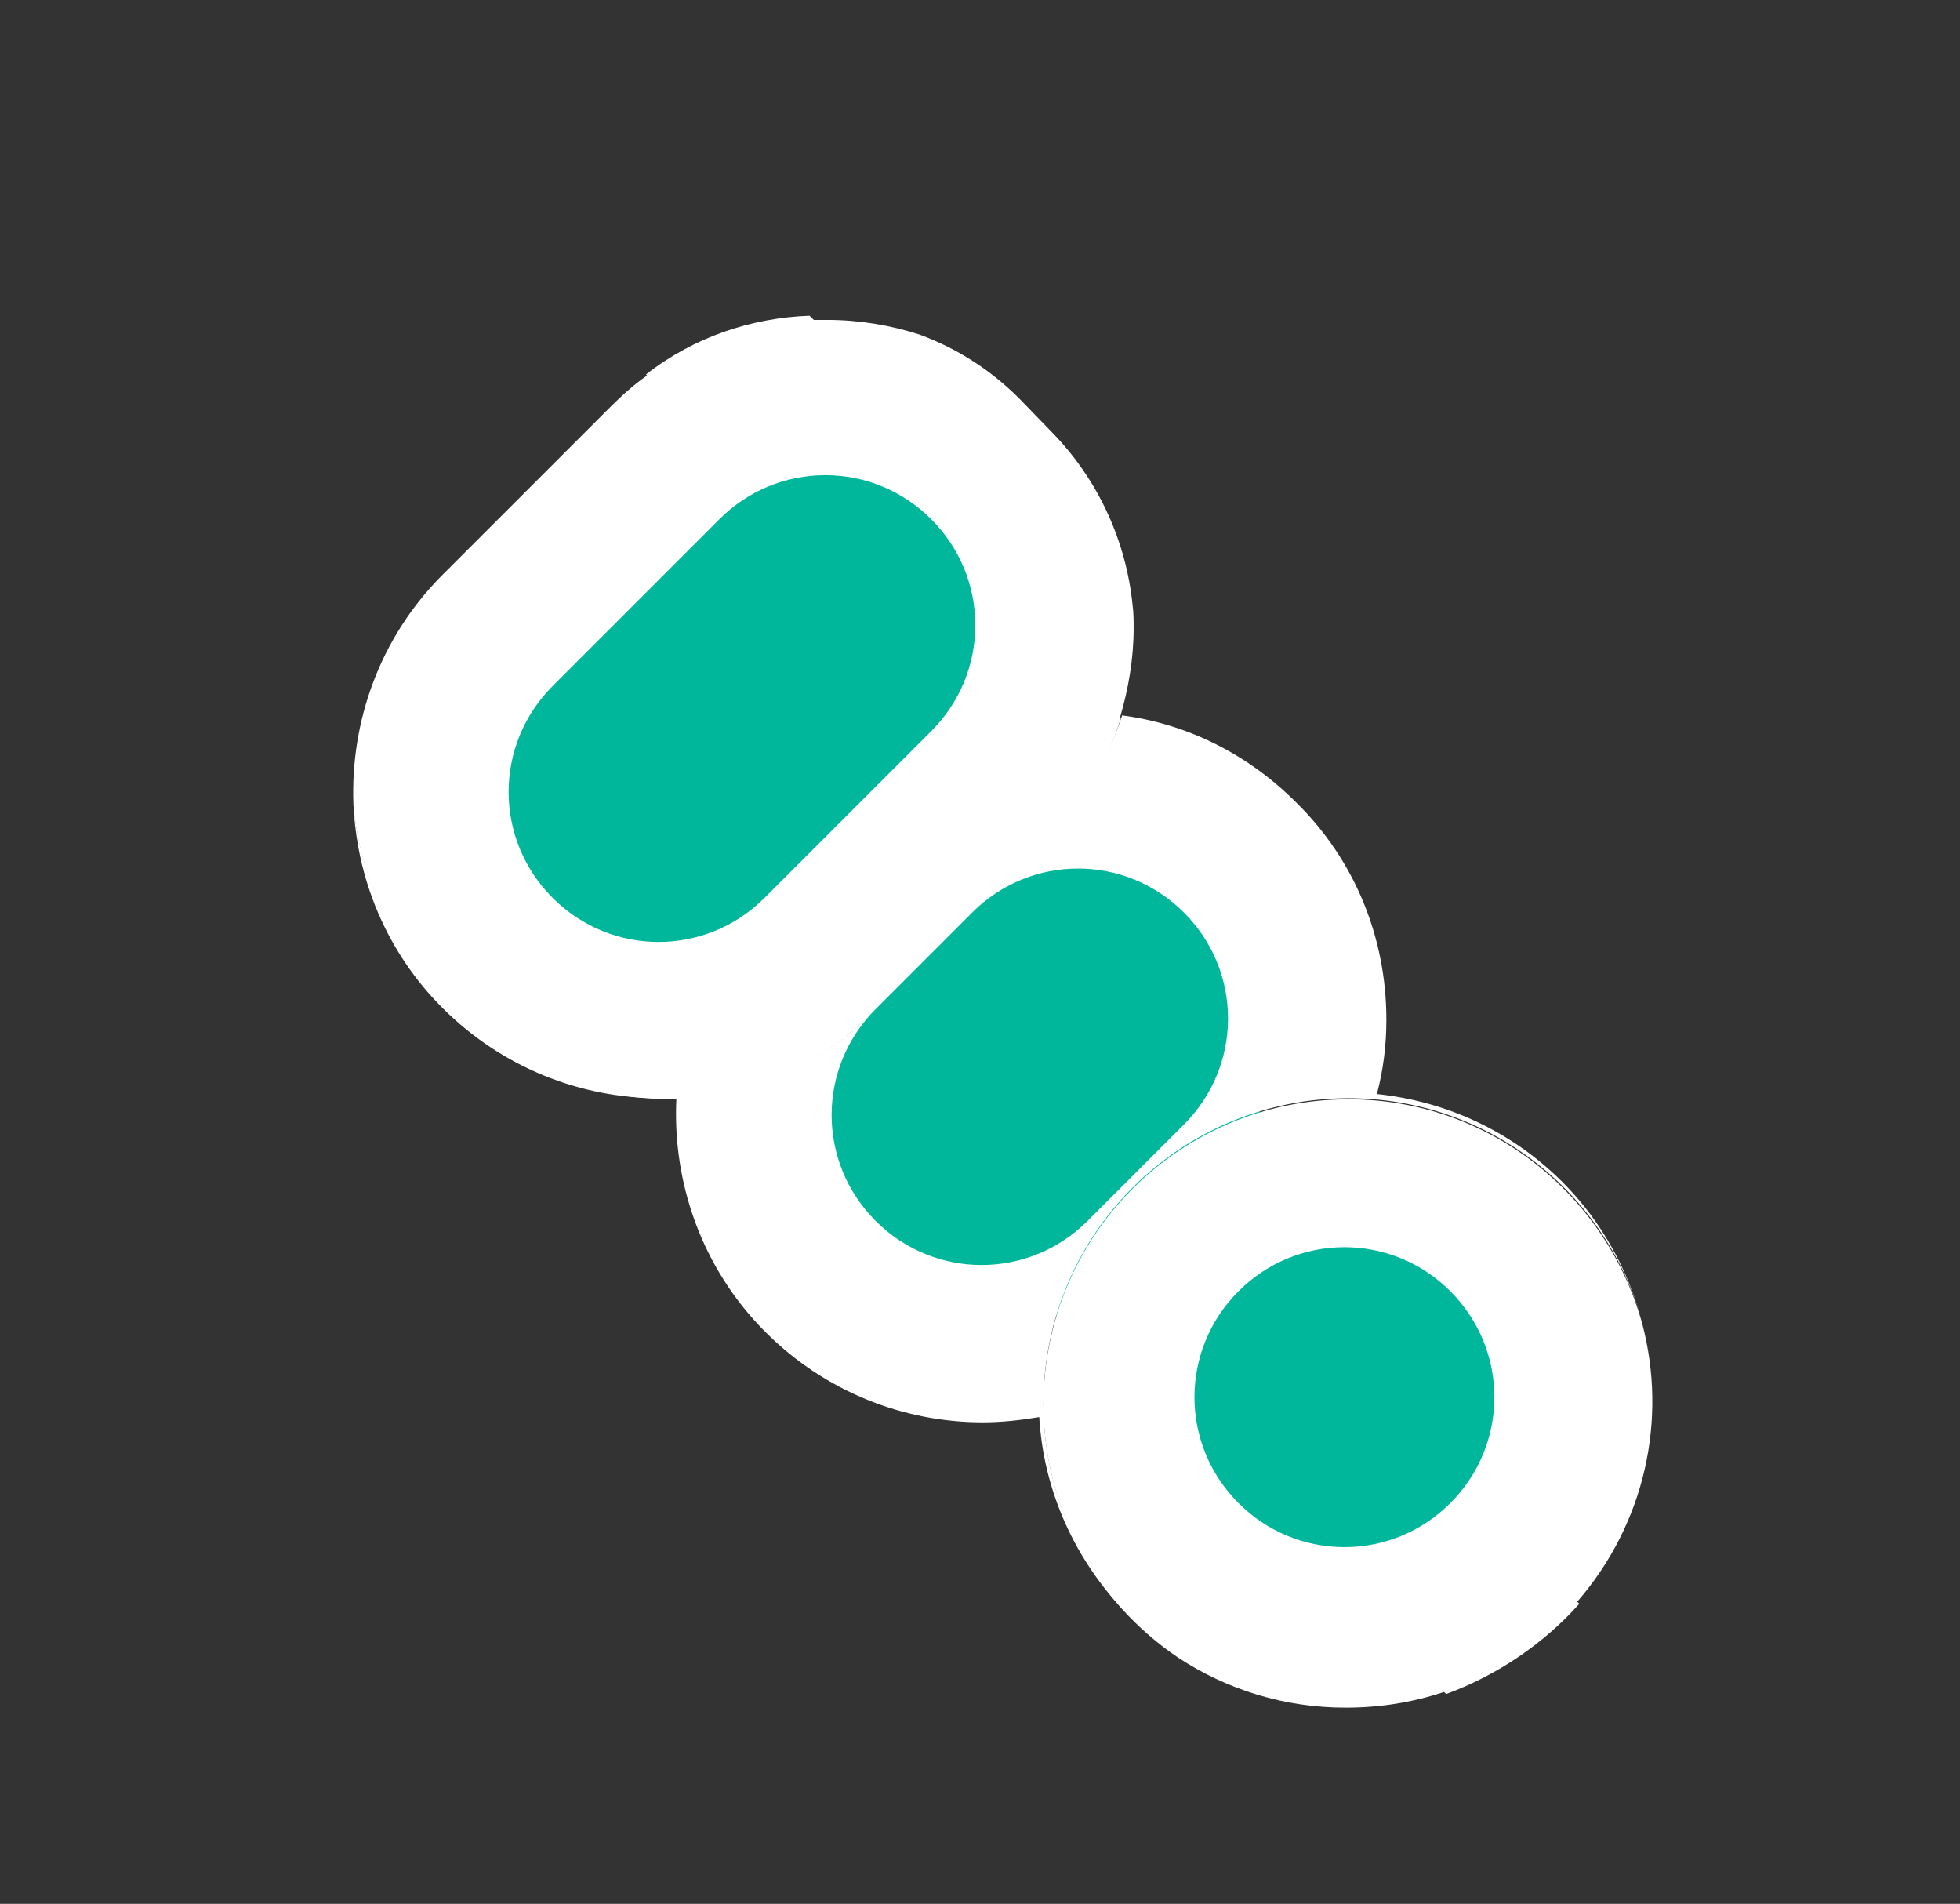 <?xml version="1.0" encoding="utf-8"?>
<!-- Generator: Adobe Illustrator 21.1.0, SVG Export Plug-In . SVG Version: 6.00 Build 0)  -->
<svg version="1.1" id="Capa_1" xmlns="http://www.w3.org/2000/svg" xmlns:xlink="http://www.w3.org/1999/xlink" x="0px" y="0px"
	 viewBox="0 0 186.9 181.5" style="enable-background:new 0 0 186.9 181.5;" xml:space="preserve">
<rect x="0" y="0" width="186.9" height="181.5" fill="#333333" stroke="none"/>
<style type="text/css">
	.st0{fill:#00B79B;}
	.st1{fill:none;}
	.st2{fill:#FFFFFF;}
</style>
<path class="st0" d="M108.8,133.5c0.8-2.6,2.5-4.6,6-8.6c4.5-5.1,8.4-8,11.4-10.3c4-2.9,6-4.4,7.7-4.7c5.3-0.8,12,3.3,13.9,10
	c1.7,6-1.2,11.4-3.9,16.7c-1.4,2.8-6.3,11.9-15.9,15.5c-4.3,1.6-10.6,3.9-15.4-0.8C108.3,147.1,107.1,139.2,108.8,133.5z"/>
<path class="st0" d="M75.2,103.4c1-3.1,3.2-5.6,7.6-10.4c5.6-6.2,10.6-9.7,14.4-12.5c5-3.6,7.5-5.4,9.7-5.7c6.7-1,15.1,4,17.5,12.1
	c2.1,7.2-1.5,13.9-4.9,20.3c-1.8,3.4-7.9,14.5-20.1,18.7c-5.4,1.9-13.3,4.7-19.4-0.9C74.6,119.9,73.1,110.2,75.2,103.4z"/>
<path class="st0" d="M39.4,69.9c1.3-3.4,4.1-6.1,9.7-11.4c7.2-6.7,13.5-10.6,18.4-13.6c6.4-3.9,9.6-5.8,12.4-6.2
	c8.6-1.1,19.3,4.3,22.3,13.2c2.7,7.9-1.9,15.2-6.2,22.1c-2.3,3.7-10.1,15.8-25.6,20.5c-6.8,2.1-17,5.1-24.8-1
	C38.6,87.9,36.6,77.4,39.4,69.9z"/>
<path class="st1" d="M112.9,87c-5.6-5.6-14.6-5.6-20.2,0l-9.2,9.2c-5.6,5.6-5.6,14.6,0,20.2s14.6,5.6,20.2,0l9.2-9.2
	c2.7-2.7,4.2-6.3,4.2-10.1S115.6,89.7,112.9,87z"/>
<path class="st1" d="M93,59.6c0-3.8-1.5-7.4-4.2-10.1c-2.7-2.7-6.3-4.2-10.1-4.2c-3.8,0-7.4,1.5-10.1,4.2L52.7,65.4
	c-5.6,5.6-5.6,14.6,0,20.2c5.6,5.6,14.6,5.6,20.2,0l15.9-15.9C91.5,67,93,63.4,93,59.6z"/>
<path class="st1" d="M128.2,118.9c-3.8,0-7.4,1.5-10.1,4.2c-5.6,5.6-5.6,14.6,0,20.2c2.7,2.7,6.3,4.2,10.1,4.2
	c3.8,0,7.4-1.5,10.1-4.2c5.6-5.6,5.6-14.6,0-20.2C135.6,120.4,132,118.9,128.2,118.9z"/>
<path class="st1" d="M83.5,96.2c-5.6,5.6-5.6,14.6,0,20.2c5.6,5.6,14.6,5.6,20.2,0l9.2-9.2c2.7-2.7,4.2-6.3,4.2-10.1
	s-1.5-7.4-4.2-10.1c-5.6-5.6-14.6-5.6-20.2,0l-2,2L83.5,96.2z"/>
<path class="st2" d="M99.5,133.8c0-16.1,13-29.1,29.1-29.1c13.4,0,24.7,9.1,28,21.4c-1.3-4.9-3.8-9.6-7.6-13.4
	c-4.8-4.8-11-7.7-17.7-8.4c0.6-2.3,0.9-4.6,0.9-7.1c0-7.8-3-15.2-8.6-20.7c-4.7-4.7-10.5-7.5-16.6-8.3c-1.3,4-3.5,7.8-6.6,11
	L92.7,87c5.6-5.6,14.6-5.6,20.2,0c2.7,2.7,4.2,6.3,4.2,10.1s-1.5,7.4-4.2,10.1l-9.2,9.2c-5.6,5.6-14.6,5.6-20.2,0
	c-5.6-5.6-5.6-14.6,0-20.2l7.2-7.2l-7.8,7.8c-10.5,10.5-27.7,10.5-38.2,0l-3.2-3.2c-4.7-4.7-7.3-10.8-7.8-17
	c0.3,7.1,3.1,14.1,8.5,19.5c5.7,5.7,13.2,8.6,20.7,8.6c0.5,0,1,0,1.6,0c-0.4,8,2.4,16.2,8.5,22.3c5.7,5.7,13.2,8.6,20.7,8.6
	c1.8,0,3.6-0.2,5.4-0.5c0.4,6.9,3.3,13.6,8.5,18.9c1.4,1.4,3,2.7,4.7,3.8C104.6,152.7,99.5,143.9,99.5,133.8z"/>
<path class="st1" d="M108.1,57.6c0.1,0.7,0.1,1.5,0.1,2.2c0,2.9-0.5,5.8-1.3,8.5c0,0,0.1,0,0.1,0C108.1,64.9,108.5,61.2,108.1,57.6z
	"/>
<polygon class="st1" points="90.7,89.1 92.7,87 92.7,87 "/>
<path class="st1" d="M61.6,35.7c-0.9,0.7-1.8,1.4-2.6,2.3l-0.9,0.9C59.2,37.8,60.4,36.7,61.6,35.7L61.6,35.7z"/>
<path class="st1" d="M72.9,85.6l15.9-15.9C91.5,67,93,63.4,93,59.6s-1.5-7.4-4.2-10.1c-2.7-2.7-6.3-4.2-10.1-4.2
	c-3.8,0-7.4,1.5-10.1,4.2L52.7,65.4c-5.6,5.6-5.6,14.6,0,20.2C58.3,91.2,67.3,91.2,72.9,85.6z"/>
<path class="st1" d="M77.6,30.5c0.4,0,0.9,0,1.3,0c3,0,6,0.5,8.8,1.4c-3.4-1.3-6.9-1.8-10.5-1.7l0.3,0.3L77.6,30.5z"/>
<path class="st1" d="M42.2,54.8l-0.7,0.7c-5.8,5.8-8.4,13.6-7.8,21.2C33.4,68.8,36.2,60.8,42.2,54.8z"/>
<path class="st2" d="M44.6,96.9c10.5,10.5,27.7,10.5,38.2,0l7.8-7.8l2-2c0,0,0,0,0,0l7.7-7.7c3.2-3.2,5.4-7,6.6-11c0,0-0.1,0-0.1,0
	c0.8-2.7,1.3-5.6,1.3-8.5c0-0.7,0-1.5-0.1-2.2c-0.6-6-3.2-11.9-7.7-16.5L97.2,38c-2.8-2.8-6-4.8-9.5-6.1c-2.8-0.9-5.8-1.4-8.8-1.4
	c-0.4,0-0.9,0-1.3,0l-0.1-0.1l-0.3-0.3c-5.5,0.2-11,2-15.6,5.6l0.1,0.1c-1.3,0.9-2.5,2-3.6,3.1L42.2,54.8c-6,6-8.8,14-8.5,21.9
	c0.5,6.2,3.1,12.3,7.8,17L44.6,96.9z M52.7,65.4l15.9-15.9c2.7-2.7,6.3-4.2,10.1-4.2c3.8,0,7.4,1.5,10.1,4.2
	c2.7,2.7,4.2,6.3,4.2,10.1s-1.5,7.4-4.2,10.1L72.9,85.6c-5.6,5.6-14.6,5.6-20.2,0C47.1,80,47.1,71,52.7,65.4z"/>
<path class="st1" d="M128.3,162.7c-5.7,0-11.3-1.7-16-4.8c4.6,3.1,10.2,5,16.3,5c3.3,0,6.4-0.5,9.3-1.5l-0.2-0.2
	C134.7,162.2,131.6,162.7,128.3,162.7z"/>
<path class="st1" d="M128.2,118.9c-3.8,0-7.4,1.5-10.1,4.2c-5.6,5.6-5.6,14.6,0,20.2c2.7,2.7,6.3,4.2,10.1,4.2
	c3.8,0,7.4-1.5,10.1-4.2c5.6-5.6,5.6-14.6,0-20.2C135.6,120.4,132,118.9,128.2,118.9z"/>
<path class="st1" d="M156.6,126.2c2.3,9.1,0.3,19.1-6.2,26.5l0.2,0.2c4.4-5.1,7.1-11.7,7.1-19C157.7,131.2,157.3,128.6,156.6,126.2z
	"/>
<path class="st2" d="M150.6,152.9l-0.2-0.2c6.5-7.5,8.6-17.4,6.2-26.5c-3.4-12.3-14.6-21.4-28-21.4c-16.1,0-29.1,13-29.1,29.1
	c0,10,5.1,18.9,12.8,24.1c4.7,3.1,10.2,4.8,16,4.8c3.3,0,6.4-0.5,9.4-1.5l0.2,0.2C142.8,159.7,147.2,156.7,150.6,152.9z
	 M138.3,143.3c-2.7,2.7-6.3,4.2-10.1,4.2c-3.8,0-7.4-1.5-10.1-4.2c-5.6-5.6-5.6-14.6,0-20.2c2.7-2.7,6.3-4.2,10.1-4.2
	c3.8,0,7.4,1.5,10.1,4.2C143.9,128.7,143.9,137.7,138.3,143.3z"/>
</svg>

